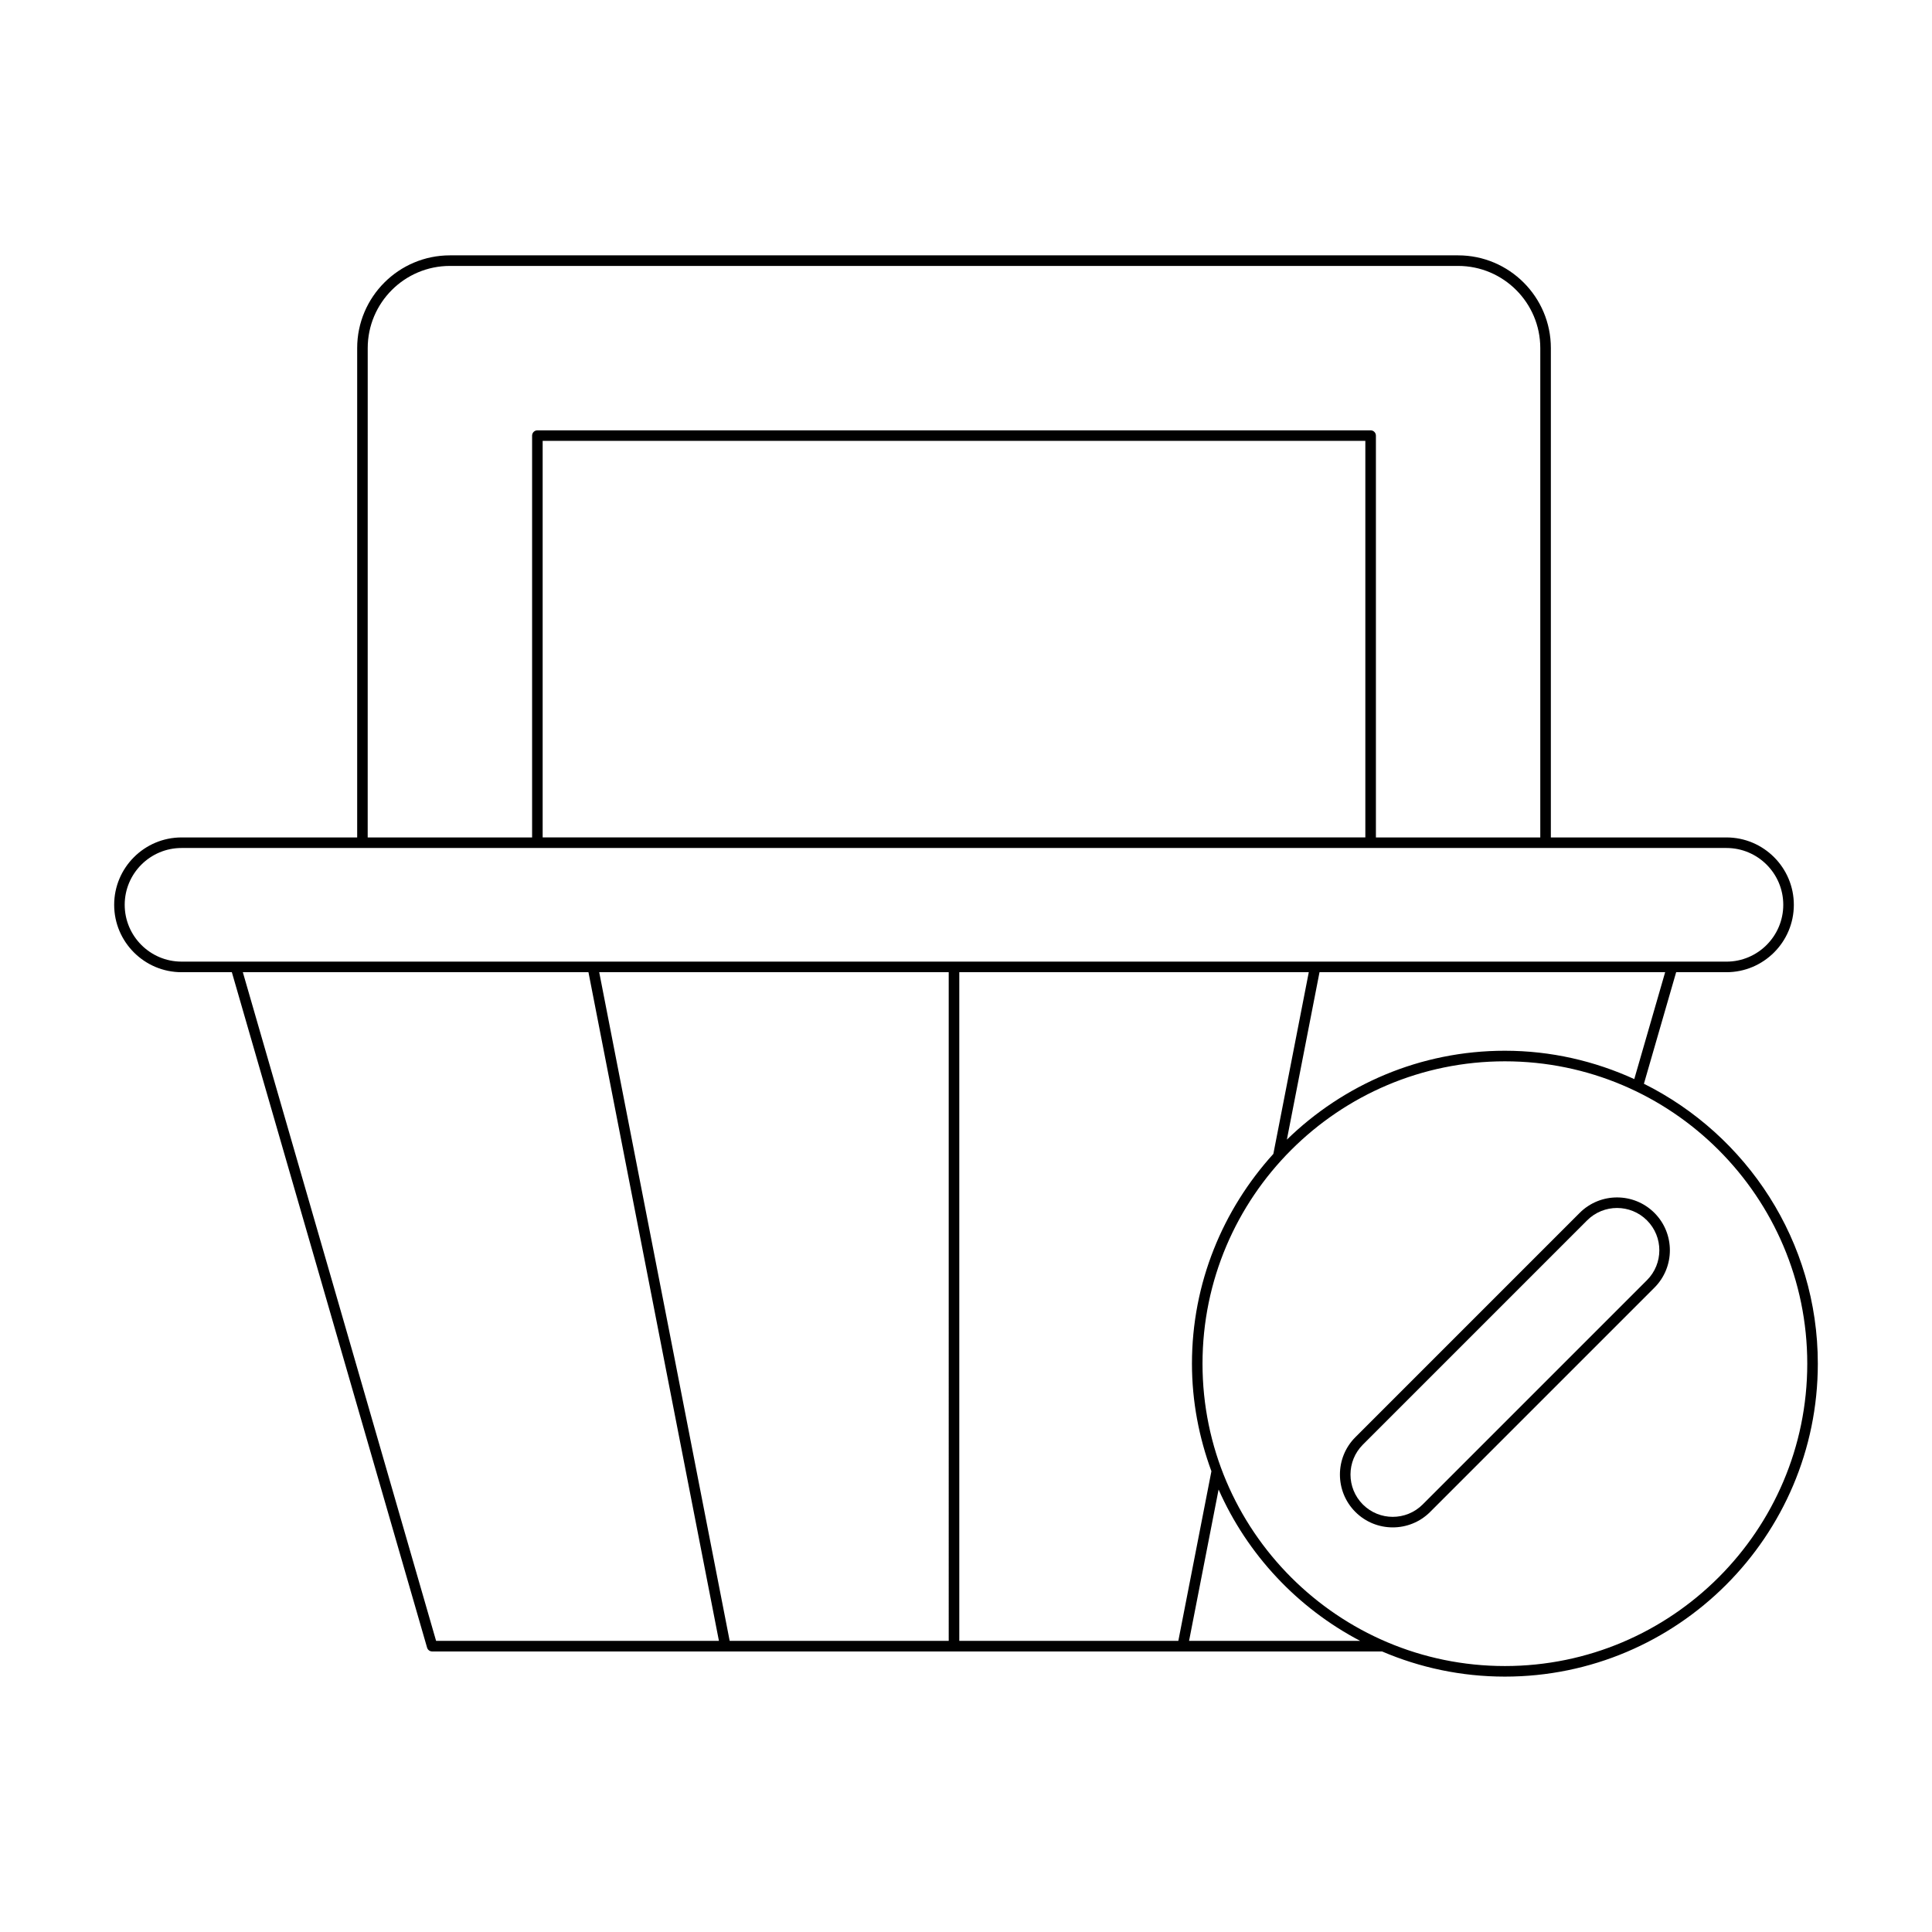 <?xml version="1.0" encoding="UTF-8"?>
<!-- Uploaded to: SVG Repo, www.svgrepo.com, Generator: SVG Repo Mixer Tools -->
<svg fill="#000000" width="800px" height="800px" version="1.1" viewBox="144 144 512 512" xmlns="http://www.w3.org/2000/svg">
 <g>
  <path d="m192.11 401.64h13.332l51.738 179c0.176 0.602 0.723 1.012 1.344 1.012h251.74c10 4.281 20.996 6.668 32.543 6.668 45.73 0 82.934-37.199 82.934-82.93 0-32.484-18.82-60.582-46.086-74.184l8.543-29.562h13.332c9.844 0 17.855-8.016 17.855-17.859s-8.008-17.855-17.855-17.855h-46.539l0.004-129.68c0-13.551-11.027-24.578-24.578-24.578h-267.18c-13.559 0-24.582 11.027-24.582 24.578v129.68h-46.539c-9.844 0-17.859 8.008-17.859 17.855-0.004 9.844 8.012 17.859 17.859 17.859zm67.461 177.21-51.219-177.21h91.594l34.578 177.21zm135.85 0h-58.047l-34.578-177.21h92.625zm2.801 0v-177.21h92.621l-9.391 48.156c-13.352 14.727-21.57 34.191-21.57 55.59 0 10.027 1.879 19.602 5.156 28.508l-8.77 44.957zm60.891 0 7.828-40.113c7.609 17.242 20.91 31.402 37.523 40.113zm163.83-73.461c0 44.184-35.949 80.129-80.137 80.129-44.184 0-80.129-35.949-80.129-80.129 0-44.184 35.949-80.129 80.129-80.129 44.188 0 80.137 35.945 80.137 80.129zm-45.844-75.418c-10.469-4.777-22.055-7.512-34.293-7.512-22.457 0-42.828 9.004-57.773 23.555l8.652-44.371h91.598zm-335.65-193.72c0-12.012 9.773-21.777 21.785-21.777h267.18c12.012 0 21.777 9.77 21.777 21.777v129.68h-43.562v-106.49c0-0.77-0.629-1.398-1.398-1.398h-220.82c-0.77 0-1.398 0.629-1.398 1.398v106.49h-43.57zm264.38 24.586v105.09h-218.02v-105.09zm-313.72 107.89h409.42c8.305 0 15.055 6.75 15.055 15.055 0 8.305-6.75 15.062-15.055 15.062l-409.42-0.004c-8.305 0-15.062-6.758-15.062-15.062 0-8.301 6.758-15.051 15.062-15.051z"/>
  <path d="m503.19 544.68c2.734 2.734 6.32 4.094 9.906 4.094s7.172-1.359 9.906-4.094l59.438-59.438c5.461-5.461 5.461-14.352 0-19.812-5.465-5.465-14.344-5.465-19.812 0l-59.438 59.438c-5.461 5.461-5.461 14.352 0 19.812zm61.418-77.273c2.188-2.188 5.059-3.281 7.926-3.281 2.871 0 5.738 1.094 7.926 3.281 4.375 4.375 4.375 11.48 0 15.852l-59.438 59.441c-4.375 4.375-11.48 4.375-15.852 0-4.367-4.375-4.367-11.48 0-15.852z"/>
 </g>
</svg>